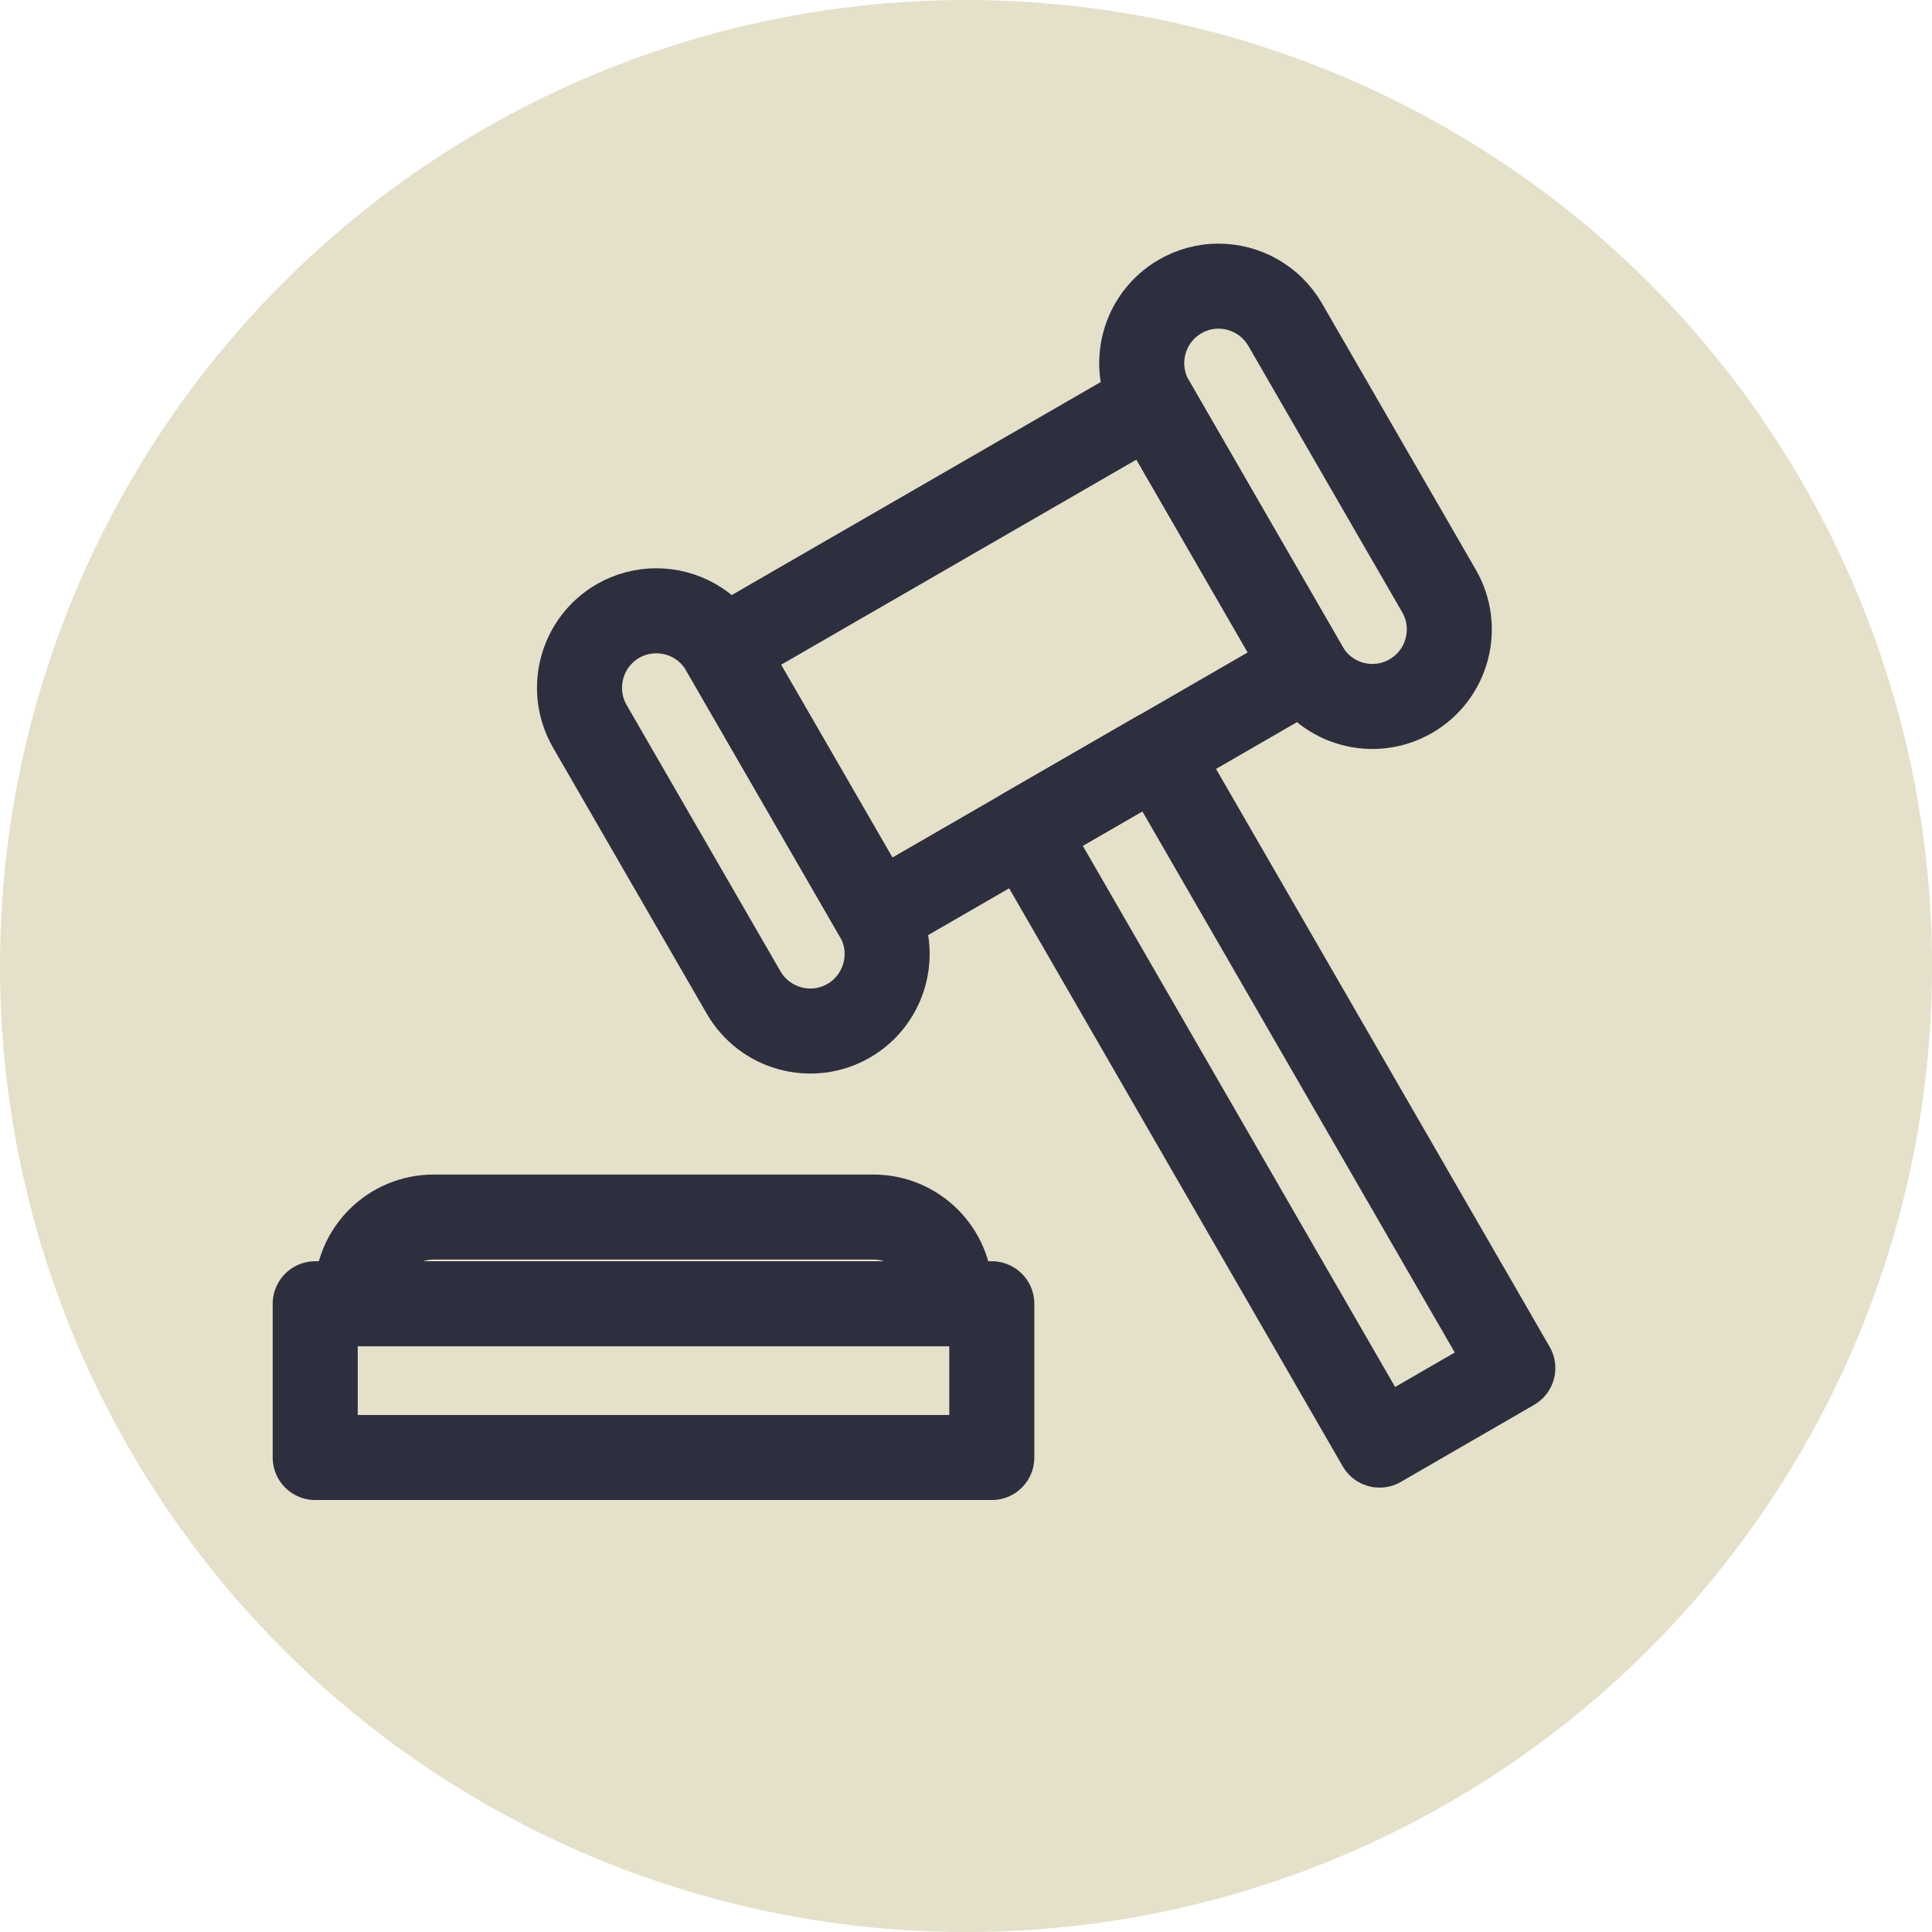 <?xml version="1.0" encoding="utf-8"?>
<!-- Generator: Adobe Illustrator 16.0.4, SVG Export Plug-In . SVG Version: 6.00 Build 0)  -->
<!DOCTYPE svg PUBLIC "-//W3C//DTD SVG 1.1//EN" "http://www.w3.org/Graphics/SVG/1.1/DTD/svg11.dtd">
<svg version="1.1" xmlns="http://www.w3.org/2000/svg" xmlns:xlink="http://www.w3.org/1999/xlink" x="0px" y="0px"
	 width="51.031px" height="51.031px" viewBox="0 0 51.031 51.031" enable-background="new 0 0 51.031 51.031" xml:space="preserve">
<g id="レイヤー_1">
</g>
<g id="民事_x30FB_刑事_実績">
	<g>
		<circle fill="#E5E0CA" cx="25.516" cy="25.516" r="25.516"/>
		<g>
			<g>
				
					<path fill="none" stroke="#2D2F3F" stroke-width="2.246" stroke-linecap="round" stroke-linejoin="round" stroke-miterlimit="10" d="
					M25.1,34.176c0,0.09-0.006,0.178-0.018,0.261H9.443c-0.012-0.083-0.018-0.171-0.018-0.261c0-1.121,0.908-2.029,2.031-2.029
					h11.611C24.189,32.146,25.1,33.055,25.1,34.176z"/>
			</g>
			<g>
				
					<rect x="8.326" y="34.437" fill="none" stroke="#2D2F3F" stroke-width="2.246" stroke-linecap="round" stroke-linejoin="round" stroke-miterlimit="10" width="17.871" height="4.061"/>
			</g>
			<g>
				<g>
					
						<polygon fill="none" stroke="#2D2F3F" stroke-width="2.246" stroke-linecap="round" stroke-linejoin="round" stroke-miterlimit="10" points="
						39.959,36.135 36.439,38.17 27.066,21.929 30.582,19.899 30.586,19.899 					"/>
				</g>
				<g>
					
						<polygon fill="none" stroke="#2D2F3F" stroke-width="2.246" stroke-linecap="round" stroke-linejoin="round" stroke-miterlimit="10" points="
						34.49,17.643 30.586,19.899 30.582,19.899 27.066,21.929 23.16,24.185 19.096,17.148 30.428,10.606 					"/>
				</g>
				<g>
					
						<path fill="none" stroke="#2D2F3F" stroke-width="2.246" stroke-linecap="round" stroke-linejoin="round" stroke-miterlimit="10" d="
						M22.416,26.962c-0.971,0.56-2.213,0.226-2.775-0.747l-4.064-7.035c-0.557-0.973-0.225-2.215,0.746-2.777
						c0.318-0.183,0.668-0.27,1.01-0.27c0.703,0,1.387,0.363,1.764,1.016l4.064,7.036C23.721,25.155,23.387,26.4,22.416,26.962z"/>
				</g>
				<g>
					
						<path fill="none" stroke="#2D2F3F" stroke-width="2.246" stroke-linecap="round" stroke-linejoin="round" stroke-miterlimit="10" d="
						M37.264,18.387c-0.971,0.562-2.213,0.229-2.773-0.744l-4.062-7.036c-0.561-0.972-0.227-2.216,0.744-2.777
						c0.318-0.183,0.666-0.272,1.01-0.272c0.703,0,1.387,0.367,1.764,1.019l4.064,7.036C38.57,16.584,38.234,17.828,37.264,18.387z"
						/>
				</g>
			</g>
		</g>
	</g>
</g>
</svg>
